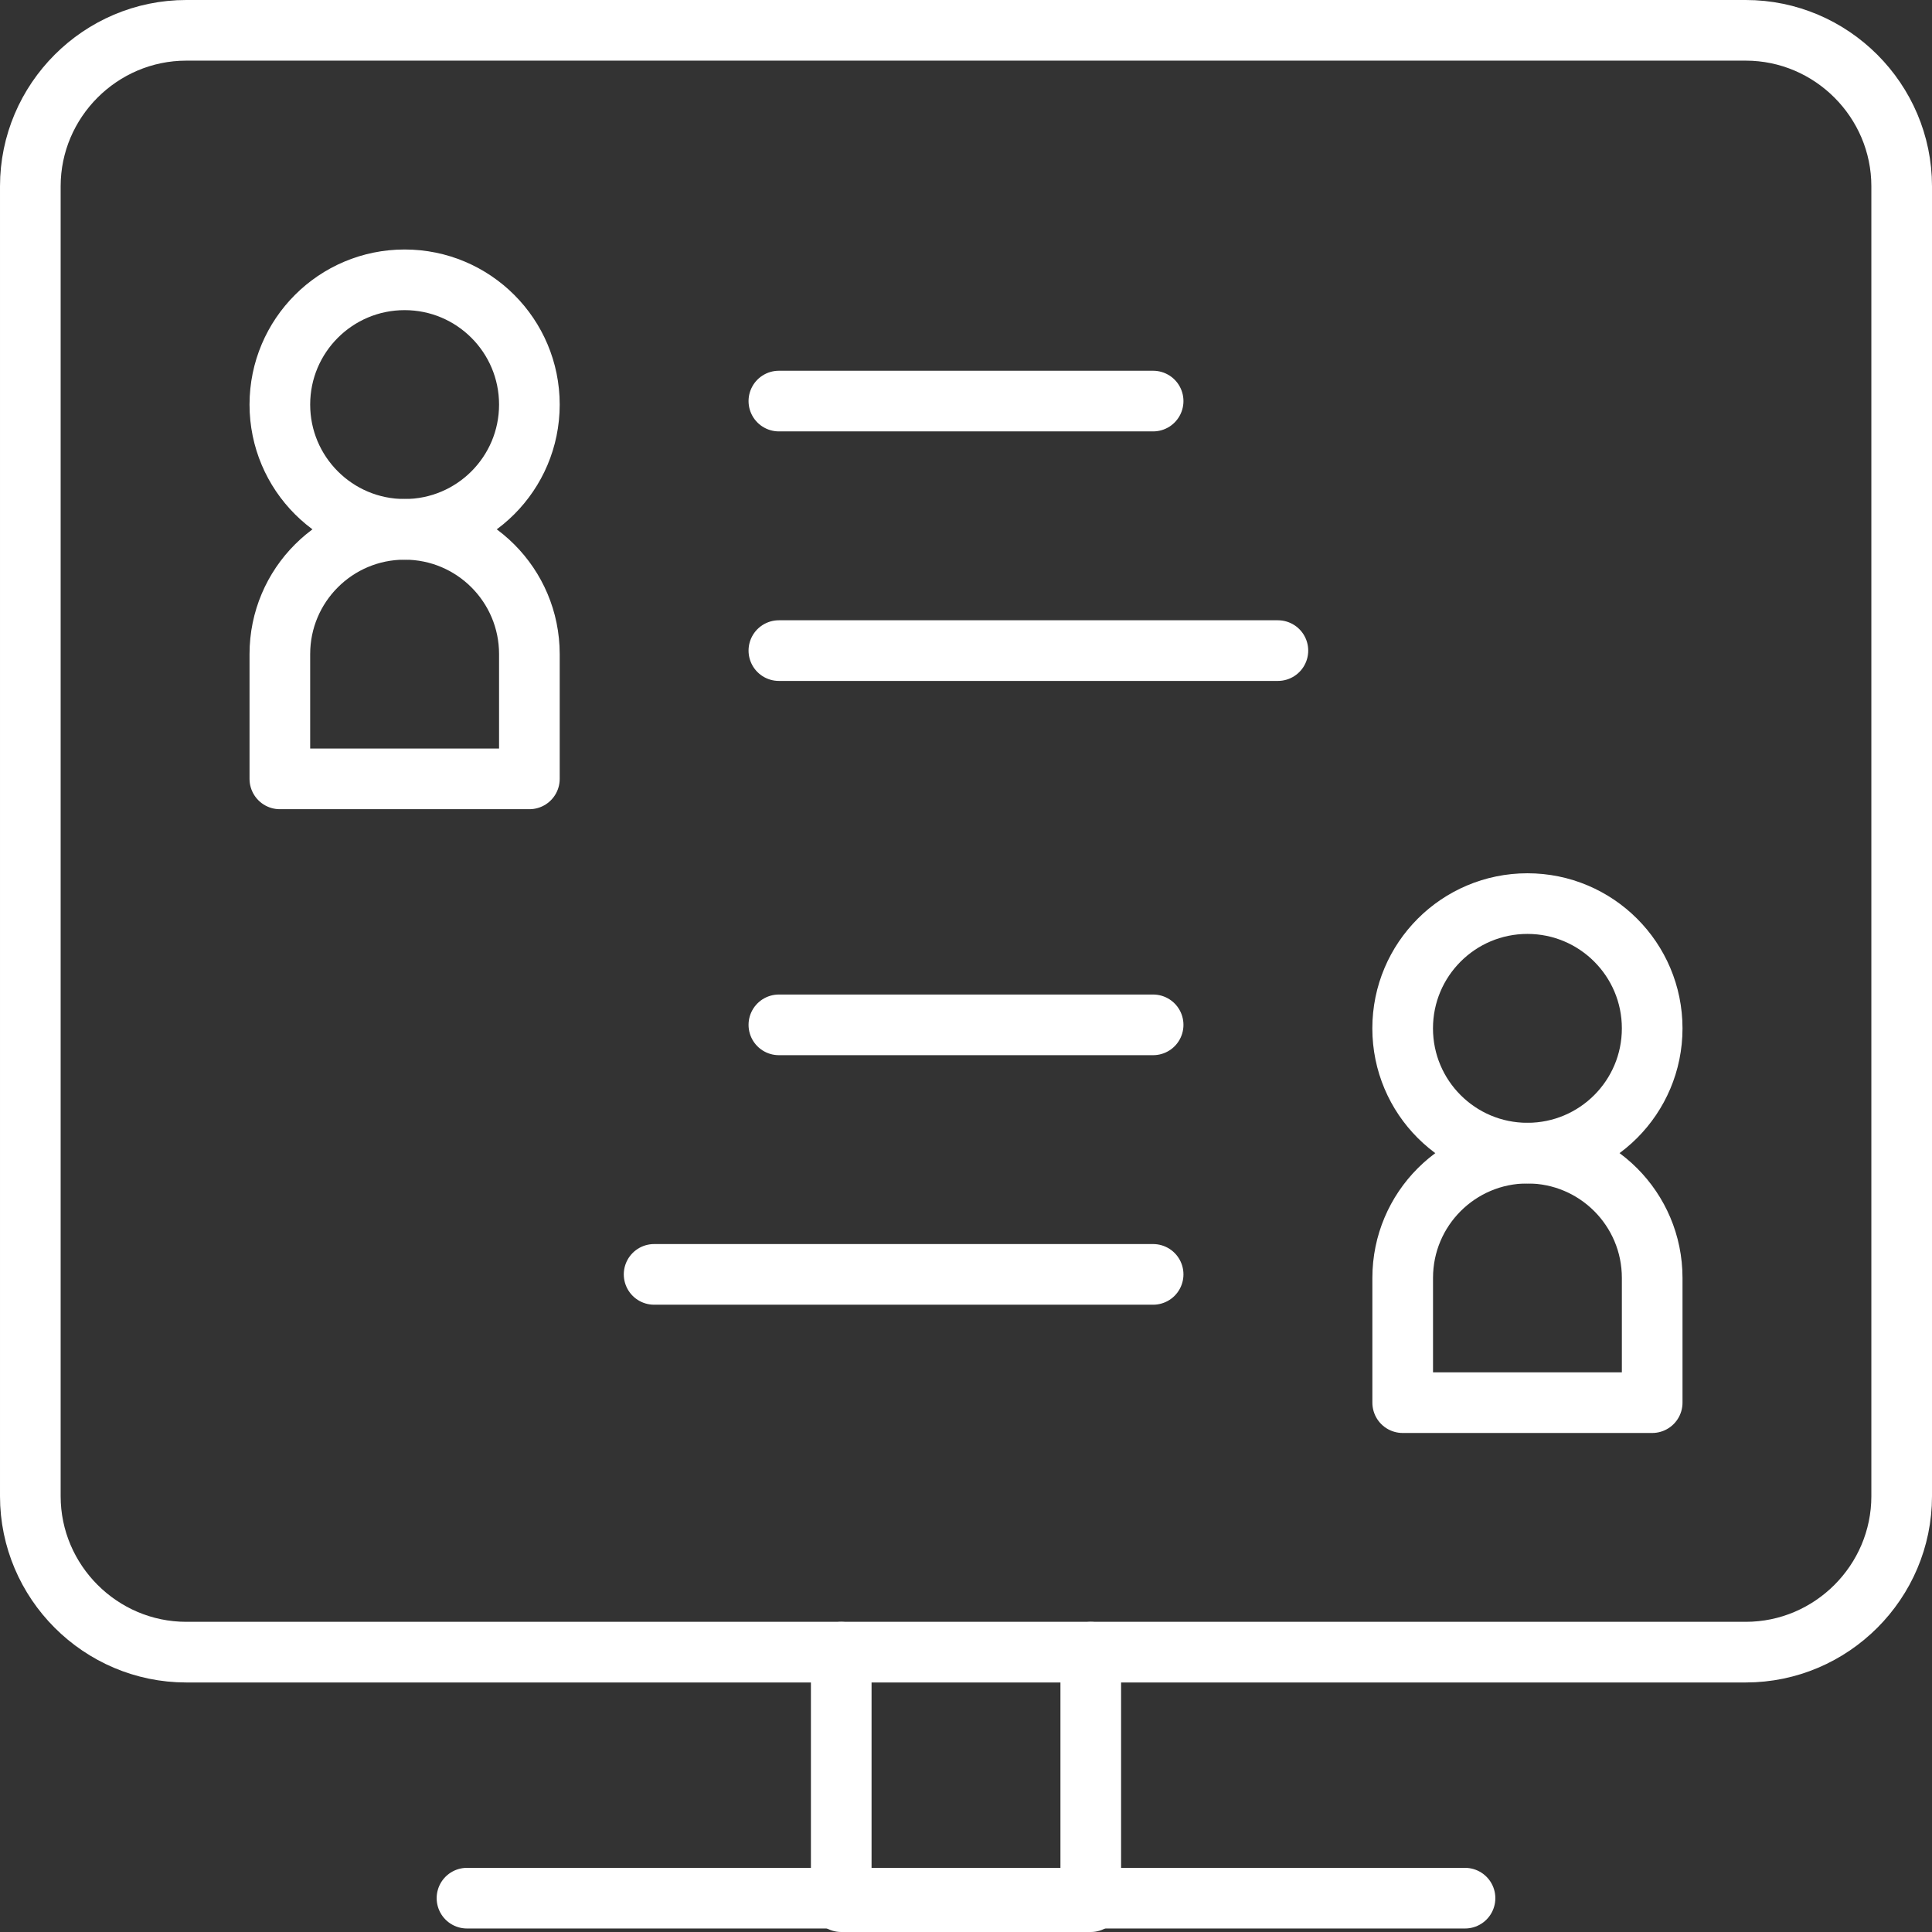 <svg height="49.568" viewBox="0 0 49.568 49.568" width="49.568" xmlns="http://www.w3.org/2000/svg" xmlns:xlink="http://www.w3.org/1999/xlink"><rect x="0" y="0" width="49.568" height="49.568" fill="#333333" stroke="none"/><mask id="a" fill="#fff"><path d="m0 51h51v-51h-51z" fill="#fff" fill-rule="evenodd"/></mask><g style="stroke-linecap:round;stroke-linejoin:round;mask:url(#a);fill:none;fill-rule:evenodd;stroke:#fff;stroke-width:1.556" transform="matrix(1 0 0 -1 -.716 50.284)"><path d="m48.012 4.001c0-2.201-1.8-4.001-4.001-4.001h-40.01c-2.2 0-4.001 1.801-4.001 4.001v33.608c0 2.201 1.801 4.001 4.001 4.001h40.01c2.201 0 4.001-1.801 4.001-4.001z" transform="translate(1.494 7.896)"/><path d="m6.402 6.401v-6.401h-6.402v6.401" transform="translate(22.299 1.494)"/><path d="m25.606.14h-25.606" transform="translate(12.697 1.444)"/><path d="m6.402 3.201c0-1.768-1.433-3.201-3.201-3.201-1.768 0-3.201 1.433-3.201 3.201 0 1.768 1.433 3.201 3.201 3.201 1.768 0 3.201-1.433 3.201-3.201z" transform="translate(7.896 36.703)"/><path d="m3.201 6.402c-1.768 0-3.201-1.433-3.201-3.201v-3.201h6.402v3.201c0 1.768-1.433 3.201-3.201 3.201z" transform="translate(7.896 30.301)"/><path d="m0 .14h9.602" transform="translate(20.699 39.854)"/><path d="m12.803.14h-12.803" transform="translate(20.699 33.452)"/><path d="m0 3.201c0-1.768 1.433-3.201 3.201-3.201 1.768 0 3.201 1.433 3.201 3.201 0 1.768-1.433 3.201-3.201 3.201-1.768 0-3.201-1.433-3.201-3.201z" transform="translate(36.703 20.699)"/><path d="m3.201 6.402c1.768 0 3.201-1.433 3.201-3.201v-3.201h-6.401v3.201c0 1.768 1.433 3.201 3.201 3.201z" transform="translate(36.703 14.297)"/><path d="m9.602.14h-9.602" transform="translate(20.699 23.85)"/><path d="m0 .14h12.803" transform="translate(17.498 17.448)"/></g></svg>